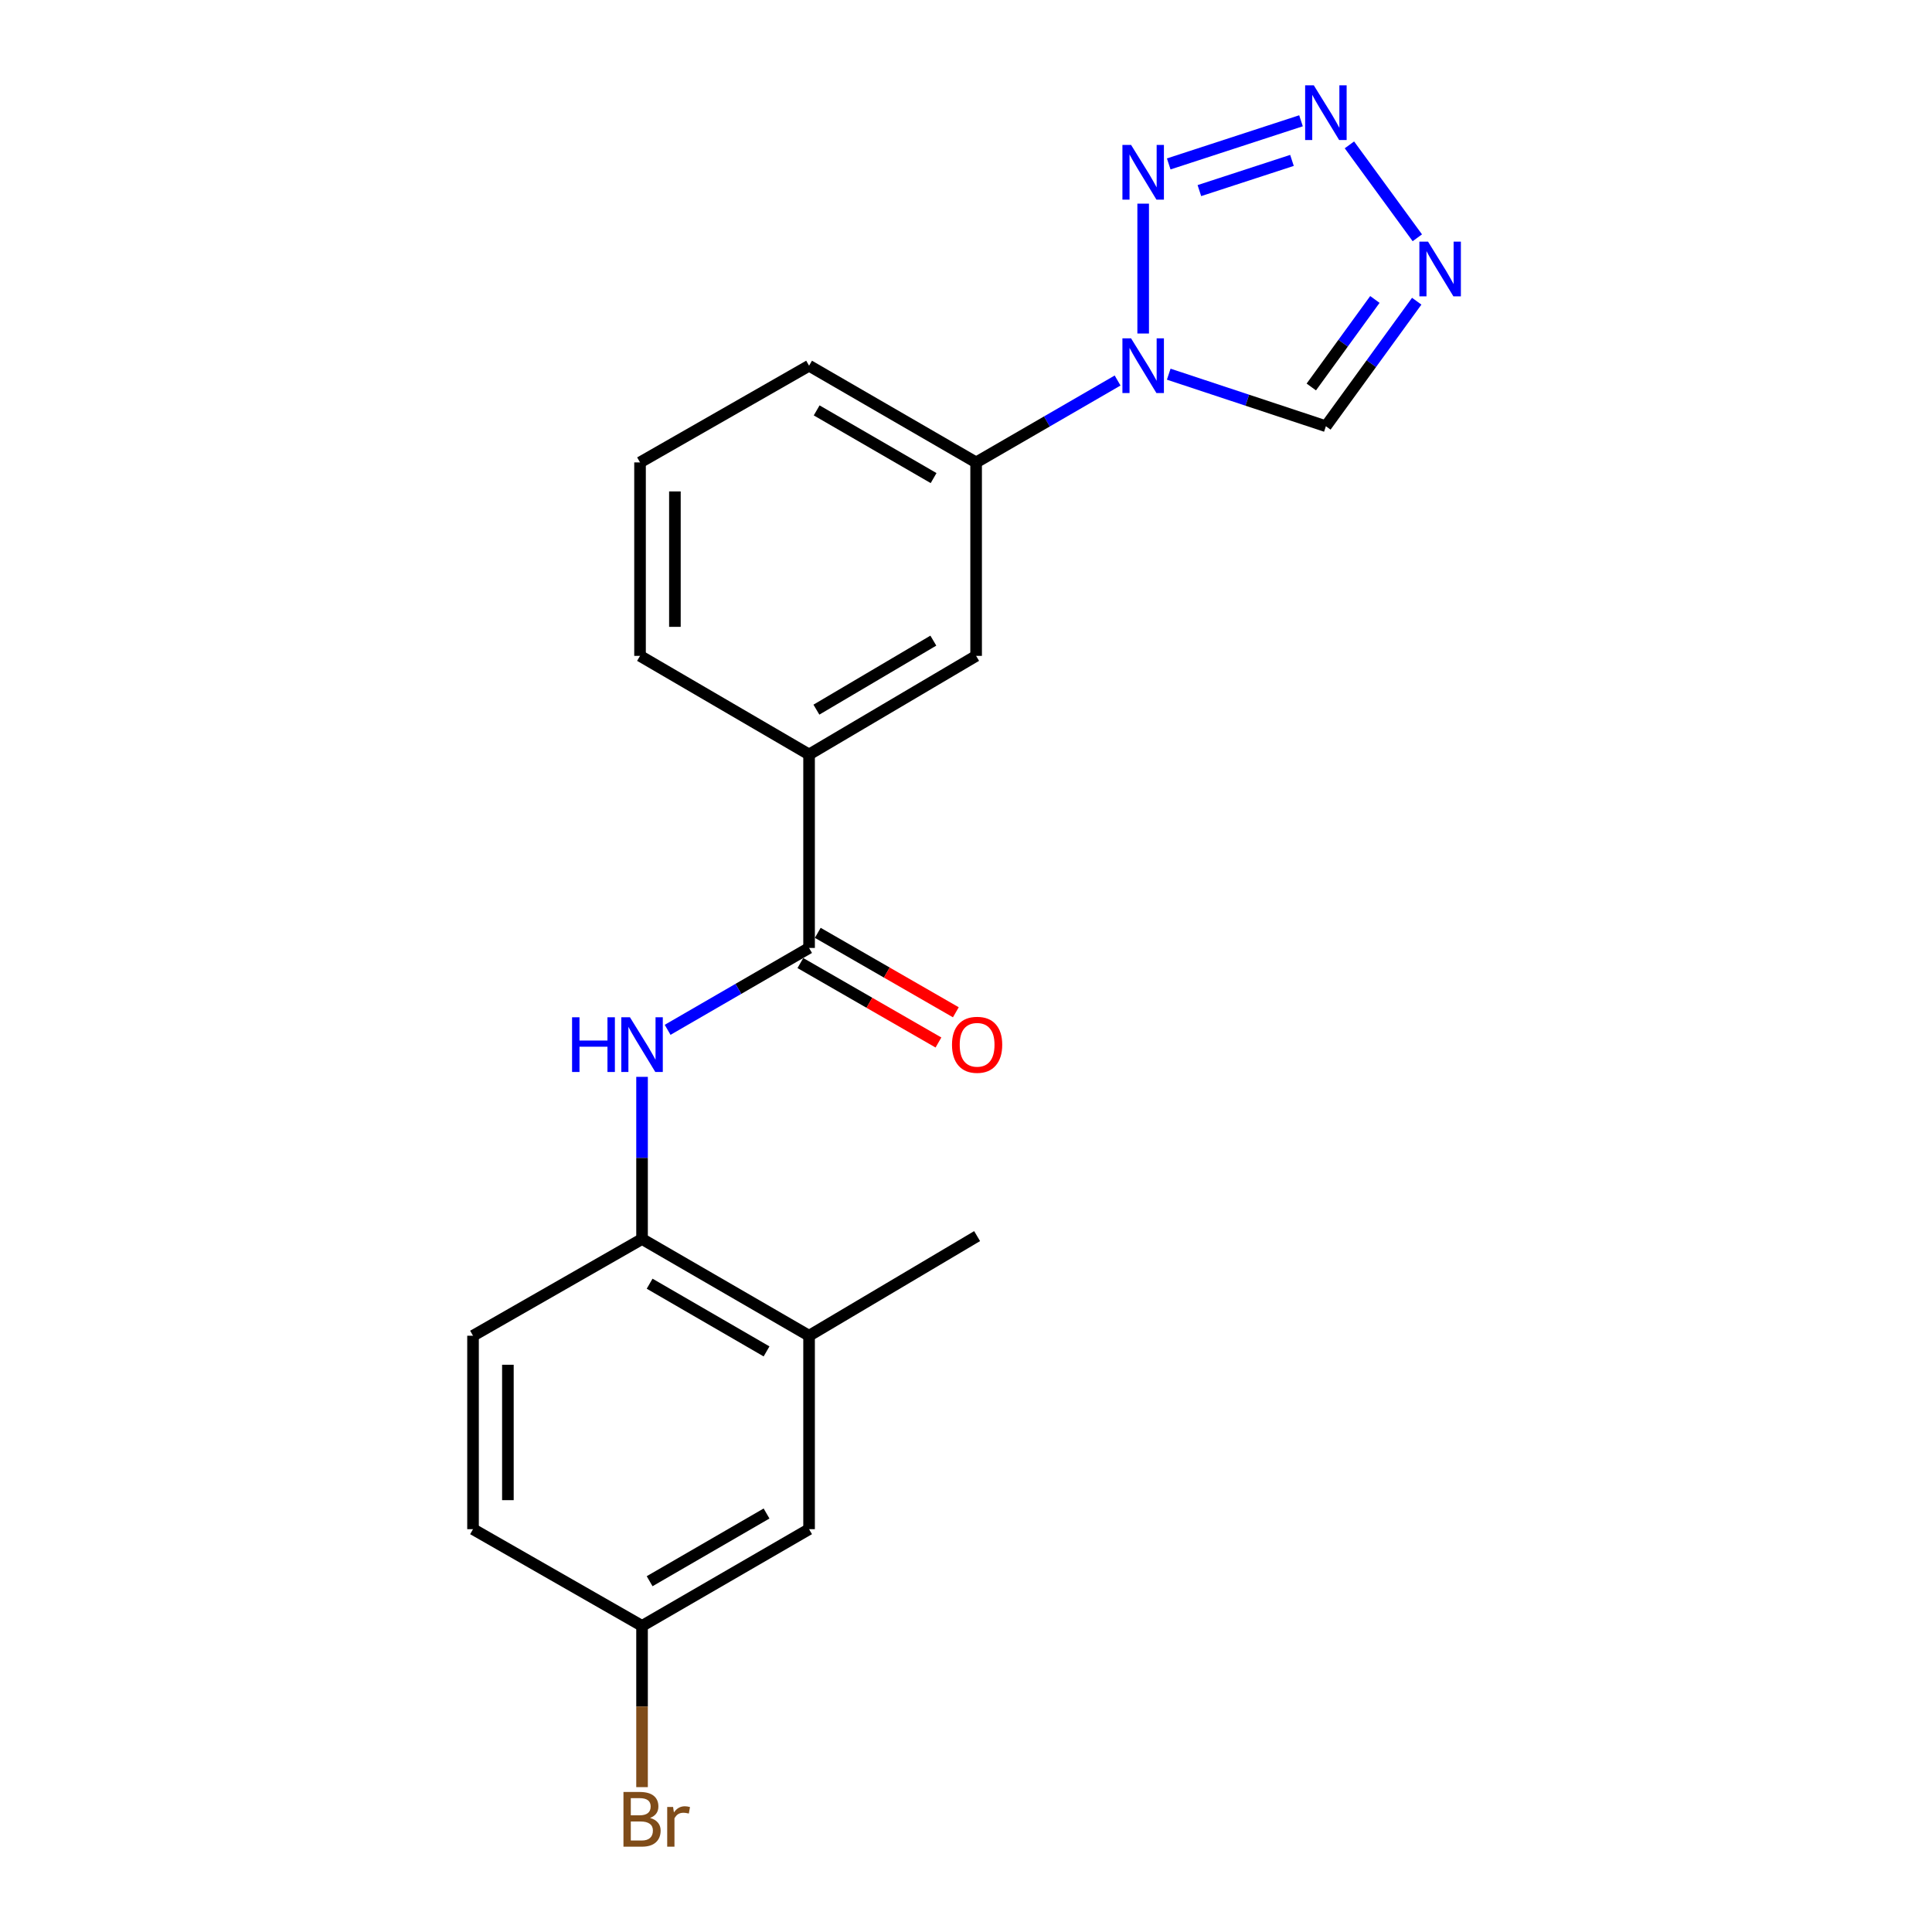 <?xml version='1.0' encoding='iso-8859-1'?>
<svg version='1.1' baseProfile='full'
              xmlns='http://www.w3.org/2000/svg'
                      xmlns:rdkit='http://www.rdkit.org/xml'
                      xmlns:xlink='http://www.w3.org/1999/xlink'
                  xml:space='preserve'
width='1000px' height='1000px' viewBox='0 0 1000 1000'>
<!-- END OF HEADER -->
<rect style='opacity:1.0;fill:#FFFFFF;stroke:none' width='1000' height='1000' x='0' y='0'> </rect>
<path class='bond-0' d='M 591.703,172.628 L 591.703,105.407' style='fill:none;fill-rule:evenodd;stroke:#0000FF;stroke-width:6px;stroke-linecap:butt;stroke-linejoin:miter;stroke-opacity:1' />
<path class='bond-4' d='M 604.934,193.673 L 645.606,207.144' style='fill:none;fill-rule:evenodd;stroke:#0000FF;stroke-width:6px;stroke-linecap:butt;stroke-linejoin:miter;stroke-opacity:1' />
<path class='bond-4' d='M 645.606,207.144 L 686.278,220.616' style='fill:none;fill-rule:evenodd;stroke:#000000;stroke-width:6px;stroke-linecap:butt;stroke-linejoin:miter;stroke-opacity:1' />
<path class='bond-6' d='M 578.465,196.954 L 541.852,218.15' style='fill:none;fill-rule:evenodd;stroke:#0000FF;stroke-width:6px;stroke-linecap:butt;stroke-linejoin:miter;stroke-opacity:1' />
<path class='bond-6' d='M 541.852,218.15 L 505.239,239.346' style='fill:none;fill-rule:evenodd;stroke:#000000;stroke-width:6px;stroke-linecap:butt;stroke-linejoin:miter;stroke-opacity:1' />
<path class='bond-1' d='M 604.93,84.847 L 673.399,62.517' style='fill:none;fill-rule:evenodd;stroke:#0000FF;stroke-width:6px;stroke-linecap:butt;stroke-linejoin:miter;stroke-opacity:1' />
<path class='bond-1' d='M 620.796,98.657 L 668.725,83.026' style='fill:none;fill-rule:evenodd;stroke:#0000FF;stroke-width:6px;stroke-linecap:butt;stroke-linejoin:miter;stroke-opacity:1' />
<path class='bond-21' d='M 698.458,74.983 L 733.606,123.076' style='fill:none;fill-rule:evenodd;stroke:#0000FF;stroke-width:6px;stroke-linecap:butt;stroke-linejoin:miter;stroke-opacity:1' />
<path class='bond-2' d='M 733.293,155.901 L 709.786,188.258' style='fill:none;fill-rule:evenodd;stroke:#0000FF;stroke-width:6px;stroke-linecap:butt;stroke-linejoin:miter;stroke-opacity:1' />
<path class='bond-2' d='M 709.786,188.258 L 686.278,220.616' style='fill:none;fill-rule:evenodd;stroke:#000000;stroke-width:6px;stroke-linecap:butt;stroke-linejoin:miter;stroke-opacity:1' />
<path class='bond-2' d='M 711.639,155 L 695.184,177.65' style='fill:none;fill-rule:evenodd;stroke:#0000FF;stroke-width:6px;stroke-linecap:butt;stroke-linejoin:miter;stroke-opacity:1' />
<path class='bond-2' d='M 695.184,177.65 L 678.728,200.3' style='fill:none;fill-rule:evenodd;stroke:#000000;stroke-width:6px;stroke-linecap:butt;stroke-linejoin:miter;stroke-opacity:1' />
<path class='bond-3' d='M 418.776,490.655 L 418.776,390.514' style='fill:none;fill-rule:evenodd;stroke:#000000;stroke-width:6px;stroke-linecap:butt;stroke-linejoin:miter;stroke-opacity:1' />
<path class='bond-5' d='M 418.776,490.655 L 382.168,511.846' style='fill:none;fill-rule:evenodd;stroke:#000000;stroke-width:6px;stroke-linecap:butt;stroke-linejoin:miter;stroke-opacity:1' />
<path class='bond-5' d='M 382.168,511.846 L 345.56,533.037' style='fill:none;fill-rule:evenodd;stroke:#0000FF;stroke-width:6px;stroke-linecap:butt;stroke-linejoin:miter;stroke-opacity:1' />
<path class='bond-11' d='M 414.275,498.477 L 450.008,519.037' style='fill:none;fill-rule:evenodd;stroke:#000000;stroke-width:6px;stroke-linecap:butt;stroke-linejoin:miter;stroke-opacity:1' />
<path class='bond-11' d='M 450.008,519.037 L 485.741,539.598' style='fill:none;fill-rule:evenodd;stroke:#FF0000;stroke-width:6px;stroke-linecap:butt;stroke-linejoin:miter;stroke-opacity:1' />
<path class='bond-11' d='M 423.277,482.833 L 459.01,503.394' style='fill:none;fill-rule:evenodd;stroke:#000000;stroke-width:6px;stroke-linecap:butt;stroke-linejoin:miter;stroke-opacity:1' />
<path class='bond-11' d='M 459.01,503.394 L 494.743,523.954' style='fill:none;fill-rule:evenodd;stroke:#FF0000;stroke-width:6px;stroke-linecap:butt;stroke-linejoin:miter;stroke-opacity:1' />
<path class='bond-7' d='M 332.322,557.375 L 332.322,599.343' style='fill:none;fill-rule:evenodd;stroke:#0000FF;stroke-width:6px;stroke-linecap:butt;stroke-linejoin:miter;stroke-opacity:1' />
<path class='bond-7' d='M 332.322,599.343 L 332.322,641.312' style='fill:none;fill-rule:evenodd;stroke:#000000;stroke-width:6px;stroke-linecap:butt;stroke-linejoin:miter;stroke-opacity:1' />
<path class='bond-9' d='M 505.239,239.346 L 505.239,339.477' style='fill:none;fill-rule:evenodd;stroke:#000000;stroke-width:6px;stroke-linecap:butt;stroke-linejoin:miter;stroke-opacity:1' />
<path class='bond-17' d='M 505.239,239.346 L 418.776,189.291' style='fill:none;fill-rule:evenodd;stroke:#000000;stroke-width:6px;stroke-linecap:butt;stroke-linejoin:miter;stroke-opacity:1' />
<path class='bond-17' d='M 483.227,247.458 L 422.703,212.419' style='fill:none;fill-rule:evenodd;stroke:#000000;stroke-width:6px;stroke-linecap:butt;stroke-linejoin:miter;stroke-opacity:1' />
<path class='bond-10' d='M 332.322,641.312 L 418.776,691.377' style='fill:none;fill-rule:evenodd;stroke:#000000;stroke-width:6px;stroke-linecap:butt;stroke-linejoin:miter;stroke-opacity:1' />
<path class='bond-10' d='M 336.246,664.44 L 396.763,699.486' style='fill:none;fill-rule:evenodd;stroke:#000000;stroke-width:6px;stroke-linecap:butt;stroke-linejoin:miter;stroke-opacity:1' />
<path class='bond-13' d='M 332.322,641.312 L 244.836,691.377' style='fill:none;fill-rule:evenodd;stroke:#000000;stroke-width:6px;stroke-linecap:butt;stroke-linejoin:miter;stroke-opacity:1' />
<path class='bond-8' d='M 418.776,390.514 L 505.239,339.477' style='fill:none;fill-rule:evenodd;stroke:#000000;stroke-width:6px;stroke-linecap:butt;stroke-linejoin:miter;stroke-opacity:1' />
<path class='bond-8' d='M 422.571,367.316 L 483.095,331.589' style='fill:none;fill-rule:evenodd;stroke:#000000;stroke-width:6px;stroke-linecap:butt;stroke-linejoin:miter;stroke-opacity:1' />
<path class='bond-22' d='M 418.776,390.514 L 331.28,339.477' style='fill:none;fill-rule:evenodd;stroke:#000000;stroke-width:6px;stroke-linecap:butt;stroke-linejoin:miter;stroke-opacity:1' />
<path class='bond-12' d='M 418.776,691.377 L 418.776,791.497' style='fill:none;fill-rule:evenodd;stroke:#000000;stroke-width:6px;stroke-linecap:butt;stroke-linejoin:miter;stroke-opacity:1' />
<path class='bond-20' d='M 418.776,691.377 L 505.751,639.808' style='fill:none;fill-rule:evenodd;stroke:#000000;stroke-width:6px;stroke-linecap:butt;stroke-linejoin:miter;stroke-opacity:1' />
<path class='bond-23' d='M 418.776,791.497 L 332.322,841.562' style='fill:none;fill-rule:evenodd;stroke:#000000;stroke-width:6px;stroke-linecap:butt;stroke-linejoin:miter;stroke-opacity:1' />
<path class='bond-23' d='M 396.763,783.388 L 336.246,818.434' style='fill:none;fill-rule:evenodd;stroke:#000000;stroke-width:6px;stroke-linecap:butt;stroke-linejoin:miter;stroke-opacity:1' />
<path class='bond-15' d='M 244.836,691.377 L 244.836,791.497' style='fill:none;fill-rule:evenodd;stroke:#000000;stroke-width:6px;stroke-linecap:butt;stroke-linejoin:miter;stroke-opacity:1' />
<path class='bond-15' d='M 262.885,706.395 L 262.885,776.479' style='fill:none;fill-rule:evenodd;stroke:#000000;stroke-width:6px;stroke-linecap:butt;stroke-linejoin:miter;stroke-opacity:1' />
<path class='bond-14' d='M 332.322,841.562 L 244.836,791.497' style='fill:none;fill-rule:evenodd;stroke:#000000;stroke-width:6px;stroke-linecap:butt;stroke-linejoin:miter;stroke-opacity:1' />
<path class='bond-16' d='M 332.322,841.562 L 332.322,883.291' style='fill:none;fill-rule:evenodd;stroke:#000000;stroke-width:6px;stroke-linecap:butt;stroke-linejoin:miter;stroke-opacity:1' />
<path class='bond-16' d='M 332.322,883.291 L 332.322,925.02' style='fill:none;fill-rule:evenodd;stroke:#7F4C19;stroke-width:6px;stroke-linecap:butt;stroke-linejoin:miter;stroke-opacity:1' />
<path class='bond-19' d='M 418.776,189.291 L 331.28,239.346' style='fill:none;fill-rule:evenodd;stroke:#000000;stroke-width:6px;stroke-linecap:butt;stroke-linejoin:miter;stroke-opacity:1' />
<path class='bond-18' d='M 331.28,339.477 L 331.28,239.346' style='fill:none;fill-rule:evenodd;stroke:#000000;stroke-width:6px;stroke-linecap:butt;stroke-linejoin:miter;stroke-opacity:1' />
<path class='bond-18' d='M 349.328,324.457 L 349.328,254.366' style='fill:none;fill-rule:evenodd;stroke:#000000;stroke-width:6px;stroke-linecap:butt;stroke-linejoin:miter;stroke-opacity:1' />
<path  class='atom-0' d='M 585.443 175.131
L 594.723 190.131
Q 595.643 191.611, 597.123 194.291
Q 598.603 196.971, 598.683 197.131
L 598.683 175.131
L 602.443 175.131
L 602.443 203.451
L 598.563 203.451
L 588.603 187.051
Q 587.443 185.131, 586.203 182.931
Q 585.003 180.731, 584.643 180.051
L 584.643 203.451
L 580.963 203.451
L 580.963 175.131
L 585.443 175.131
' fill='#0000FF'/>
<path  class='atom-1' d='M 585.443 75.001
L 594.723 90.001
Q 595.643 91.481, 597.123 94.16
Q 598.603 96.841, 598.683 97.001
L 598.683 75.001
L 602.443 75.001
L 602.443 103.321
L 598.563 103.321
L 588.603 86.921
Q 587.443 85.001, 586.203 82.8
Q 585.003 80.6, 584.643 79.921
L 584.643 103.321
L 580.963 103.321
L 580.963 75.001
L 585.443 75.001
' fill='#0000FF'/>
<path  class='atom-2' d='M 680.018 44.157
L 689.298 59.157
Q 690.218 60.637, 691.698 63.317
Q 693.178 65.997, 693.258 66.157
L 693.258 44.157
L 697.018 44.157
L 697.018 72.477
L 693.138 72.477
L 683.178 56.077
Q 682.018 54.157, 680.778 51.957
Q 679.578 49.757, 679.218 49.077
L 679.218 72.477
L 675.538 72.477
L 675.538 44.157
L 680.018 44.157
' fill='#0000FF'/>
<path  class='atom-3' d='M 739.148 125.066
L 748.428 140.066
Q 749.348 141.546, 750.828 144.226
Q 752.308 146.906, 752.388 147.066
L 752.388 125.066
L 756.148 125.066
L 756.148 153.386
L 752.268 153.386
L 742.308 136.986
Q 741.148 135.066, 739.908 132.866
Q 738.708 130.666, 738.348 129.986
L 738.348 153.386
L 734.668 153.386
L 734.668 125.066
L 739.148 125.066
' fill='#0000FF'/>
<path  class='atom-6' d='M 296.102 526.54
L 299.942 526.54
L 299.942 538.58
L 314.422 538.58
L 314.422 526.54
L 318.262 526.54
L 318.262 554.86
L 314.422 554.86
L 314.422 541.78
L 299.942 541.78
L 299.942 554.86
L 296.102 554.86
L 296.102 526.54
' fill='#0000FF'/>
<path  class='atom-6' d='M 326.062 526.54
L 335.342 541.54
Q 336.262 543.02, 337.742 545.7
Q 339.222 548.38, 339.302 548.54
L 339.302 526.54
L 343.062 526.54
L 343.062 554.86
L 339.182 554.86
L 329.222 538.46
Q 328.062 536.54, 326.822 534.34
Q 325.622 532.14, 325.262 531.46
L 325.262 554.86
L 321.582 554.86
L 321.582 526.54
L 326.062 526.54
' fill='#0000FF'/>
<path  class='atom-12' d='M 492.751 540.78
Q 492.751 533.98, 496.111 530.18
Q 499.471 526.38, 505.751 526.38
Q 512.031 526.38, 515.391 530.18
Q 518.751 533.98, 518.751 540.78
Q 518.751 547.66, 515.351 551.58
Q 511.951 555.46, 505.751 555.46
Q 499.511 555.46, 496.111 551.58
Q 492.751 547.7, 492.751 540.78
M 505.751 552.26
Q 510.071 552.26, 512.391 549.38
Q 514.751 546.46, 514.751 540.78
Q 514.751 535.22, 512.391 532.42
Q 510.071 529.58, 505.751 529.58
Q 501.431 529.58, 499.071 532.38
Q 496.751 535.18, 496.751 540.78
Q 496.751 546.5, 499.071 549.38
Q 501.431 552.26, 505.751 552.26
' fill='#FF0000'/>
<path  class='atom-17' d='M 336.462 940.963
Q 339.182 941.723, 340.542 943.403
Q 341.942 945.043, 341.942 947.483
Q 341.942 951.403, 339.422 953.643
Q 336.942 955.843, 332.222 955.843
L 322.702 955.843
L 322.702 927.523
L 331.062 927.523
Q 335.902 927.523, 338.342 929.483
Q 340.782 931.443, 340.782 935.043
Q 340.782 939.323, 336.462 940.963
M 326.502 930.723
L 326.502 939.603
L 331.062 939.603
Q 333.862 939.603, 335.302 938.483
Q 336.782 937.323, 336.782 935.043
Q 336.782 930.723, 331.062 930.723
L 326.502 930.723
M 332.222 952.643
Q 334.982 952.643, 336.462 951.323
Q 337.942 950.003, 337.942 947.483
Q 337.942 945.163, 336.302 944.003
Q 334.702 942.803, 331.622 942.803
L 326.502 942.803
L 326.502 952.643
L 332.222 952.643
' fill='#7F4C19'/>
<path  class='atom-17' d='M 348.382 935.283
L 348.822 938.123
Q 350.982 934.923, 354.502 934.923
Q 355.622 934.923, 357.142 935.323
L 356.542 938.683
Q 354.822 938.283, 353.862 938.283
Q 352.182 938.283, 351.062 938.963
Q 349.982 939.603, 349.102 941.163
L 349.102 955.843
L 345.342 955.843
L 345.342 935.283
L 348.382 935.283
' fill='#7F4C19'/>
</svg>
